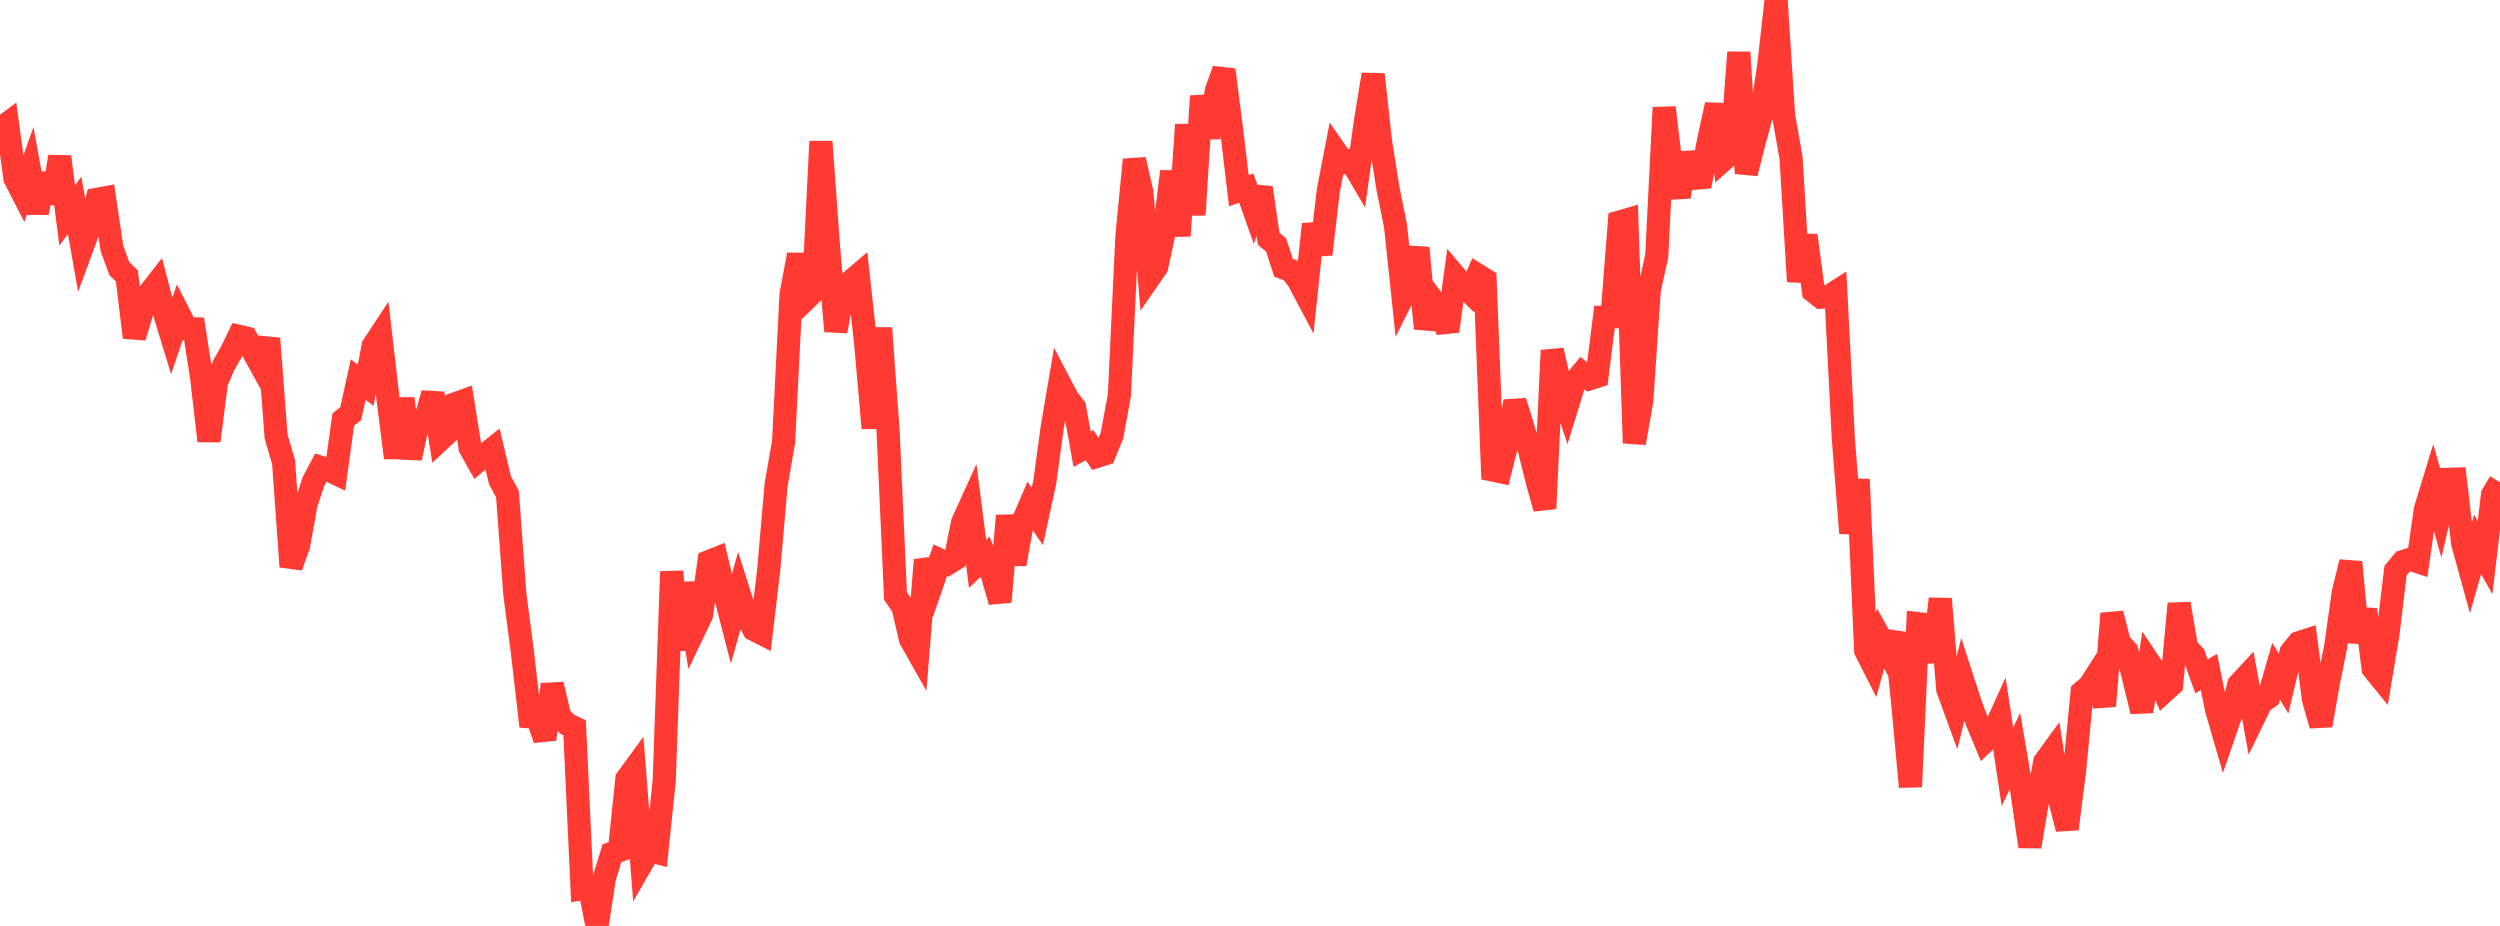 <?xml version="1.0" standalone="no"?>
<!DOCTYPE svg PUBLIC "-//W3C//DTD SVG 1.1//EN" "http://www.w3.org/Graphics/SVG/1.1/DTD/svg11.dtd">

<svg width="135" height="50" viewBox="0 0 135 50" preserveAspectRatio="none" 
  xmlns="http://www.w3.org/2000/svg"
  xmlns:xlink="http://www.w3.org/1999/xlink">


<polyline points="0.0, 6.976 0.403, 6.675 0.806, 9.627 1.209, 10.412 1.612, 9.278 2.015, 11.493 2.418, 9.387 2.821, 10.961 3.224, 8.459 3.627, 11.635 4.03, 11.087 4.433, 13.376 4.836, 12.288 5.239, 10.763 5.642, 10.69 6.045, 13.416 6.448, 14.515 6.851, 14.896 7.254, 18.214 7.657, 16.868 8.06, 15.828 8.463, 15.312 8.866, 16.846 9.269, 18.163 9.672, 16.965 10.075, 17.755 10.478, 17.761 10.881, 20.328 11.284, 23.809 11.687, 20.654 12.09, 19.711 12.493, 19.002 12.896, 18.162 13.299, 18.253 13.701, 19.039 14.104, 19.767 14.507, 18.275 14.91, 23.582 15.313, 24.948 15.716, 30.598 16.119, 29.476 16.522, 27.233 16.925, 26.001 17.328, 25.242 17.731, 25.372 18.134, 25.564 18.537, 22.657 18.94, 22.332 19.343, 20.498 19.746, 20.806 20.149, 18.685 20.552, 18.072 20.955, 21.554 21.358, 24.722 21.761, 21.524 22.164, 24.738 22.567, 22.844 22.97, 22.668 23.373, 21.244 23.776, 23.734 24.179, 23.357 24.582, 21.804 24.985, 21.661 25.388, 24.182 25.791, 24.899 26.194, 24.56 26.597, 24.241 27.0, 25.936 27.403, 26.677 27.806, 32.129 28.209, 35.209 28.612, 38.71 29.015, 38.745 29.418, 39.92 29.821, 36.962 30.224, 38.678 30.627, 39.108 31.03, 39.3 31.433, 47.996 31.836, 47.937 32.239, 50.0 32.642, 47.386 33.045, 46.075 33.448, 45.931 33.851, 42.063 34.254, 41.512 34.657, 46.621 35.06, 45.926 35.463, 46.033 35.866, 42.189 36.269, 30.865 36.672, 35.086 37.075, 31.484 37.478, 34.05 37.881, 33.209 38.284, 30.324 38.687, 30.163 39.09, 31.87 39.493, 33.431 39.896, 31.989 40.299, 33.262 40.701, 33.987 41.104, 34.193 41.507, 30.81 41.91, 26.181 42.313, 23.866 42.716, 15.91 43.119, 13.751 43.522, 16.148 43.925, 15.761 44.328, 7.642 44.731, 13.208 45.134, 17.885 45.537, 15.771 45.94, 15.197 46.343, 14.855 46.746, 18.534 47.149, 23.12 47.552, 17.715 47.955, 23.255 48.358, 32.186 48.761, 32.769 49.164, 34.516 49.567, 35.227 49.97, 30.238 50.373, 31.418 50.776, 30.251 51.179, 30.434 51.582, 30.185 51.985, 28.197 52.388, 27.313 52.791, 30.447 53.194, 30.066 53.597, 31.086 54.0, 32.492 54.403, 27.853 54.806, 30.462 55.209, 28.236 55.612, 27.298 56.015, 27.888 56.418, 26.041 56.821, 23.069 57.224, 20.707 57.627, 21.477 58.03, 22.013 58.433, 24.255 58.836, 24.04 59.239, 24.64 59.642, 24.512 60.045, 23.524 60.448, 21.344 60.851, 12.789 61.254, 8.623 61.657, 10.363 62.06, 14.992 62.463, 14.407 62.866, 12.539 63.269, 9.262 63.672, 12.734 64.075, 6.733 64.478, 11.602 64.881, 5.192 65.284, 7.428 65.687, 4.881 66.09, 3.771 66.493, 6.903 66.896, 10.297 67.299, 10.159 67.701, 11.291 68.104, 10.138 68.507, 12.889 68.91, 13.229 69.313, 14.462 69.716, 14.611 70.119, 15.15 70.522, 15.911 70.925, 12.108 71.328, 13.731 71.731, 10.28 72.134, 8.196 72.537, 8.781 72.94, 8.658 73.343, 9.343 73.746, 6.48 74.149, 4.022 74.552, 7.673 74.955, 10.205 75.358, 12.195 75.761, 16.001 76.164, 15.197 76.567, 13.386 76.97, 17.741 77.373, 16.211 77.776, 16.747 78.179, 17.882 78.582, 14.911 78.985, 15.386 79.388, 15.781 79.791, 14.852 80.194, 15.102 80.597, 25.381 81.0, 25.465 81.403, 23.852 81.806, 21.677 82.209, 22.975 82.612, 24.388 83.015, 26.011 83.418, 27.46 83.821, 18.919 84.224, 20.691 84.627, 21.926 85.03, 20.623 85.433, 20.139 85.836, 20.452 86.239, 20.324 86.642, 17.126 87.045, 17.114 87.448, 11.994 87.851, 11.876 88.254, 23.924 88.657, 21.632 89.06, 15.66 89.463, 13.833 89.866, 5.809 90.269, 9.214 90.672, 10.623 91.075, 8.283 91.478, 9.628 91.881, 9.592 92.284, 7.484 92.687, 5.653 93.09, 8.603 93.493, 8.244 93.896, 2.824 94.299, 9.361 94.701, 7.758 95.104, 6.282 95.507, 3.579 95.91, 0.0 96.313, 6.242 96.716, 8.515 97.119, 15.201 97.522, 12.711 97.925, 15.726 98.328, 16.046 98.731, 16.019 99.134, 15.763 99.537, 23.627 99.94, 28.79 100.343, 25.892 100.746, 35.135 101.149, 35.927 101.552, 34.482 101.955, 35.203 102.358, 34.186 102.761, 38.129 103.164, 42.489 103.567, 33.676 103.97, 33.722 104.373, 35.729 104.776, 32.337 105.179, 37.225 105.582, 38.328 105.985, 36.722 106.388, 37.965 106.791, 39.047 107.194, 40.02 107.597, 39.637 108.0, 38.752 108.403, 41.407 108.806, 40.554 109.209, 42.924 109.612, 45.713 110.015, 43.321 110.418, 41.136 110.821, 40.582 111.224, 43.173 111.627, 44.761 112.03, 41.582 112.433, 37.376 112.836, 37.033 113.239, 36.403 113.642, 38.125 114.045, 33.133 114.448, 34.71 114.851, 35.152 115.254, 36.754 115.657, 38.417 116.06, 35.794 116.463, 36.398 116.866, 37.335 117.269, 36.969 117.672, 32.598 118.075, 34.978 118.478, 35.398 118.881, 36.522 119.284, 36.288 119.687, 38.285 120.09, 39.676 120.493, 38.51 120.896, 36.964 121.299, 36.53 121.701, 38.76 122.104, 37.928 122.507, 37.653 122.91, 36.252 123.313, 36.911 123.716, 35.219 124.119, 34.717 124.522, 34.586 124.925, 37.753 125.328, 39.169 125.731, 36.871 126.134, 34.866 126.537, 31.999 126.94, 30.353 127.343, 34.678 127.746, 32.911 128.149, 36.105 128.552, 36.601 128.955, 34.196 129.358, 30.817 129.761, 30.328 130.164, 30.199 130.567, 30.333 130.97, 27.511 131.373, 26.192 131.776, 27.612 132.179, 25.885 132.582, 25.872 132.985, 29.342 133.388, 30.802 133.791, 29.398 134.194, 30.112 134.597, 26.715 135.0, 26.041" fill="none" stroke="#ff3a33" stroke-width="1.25"/>

</svg>